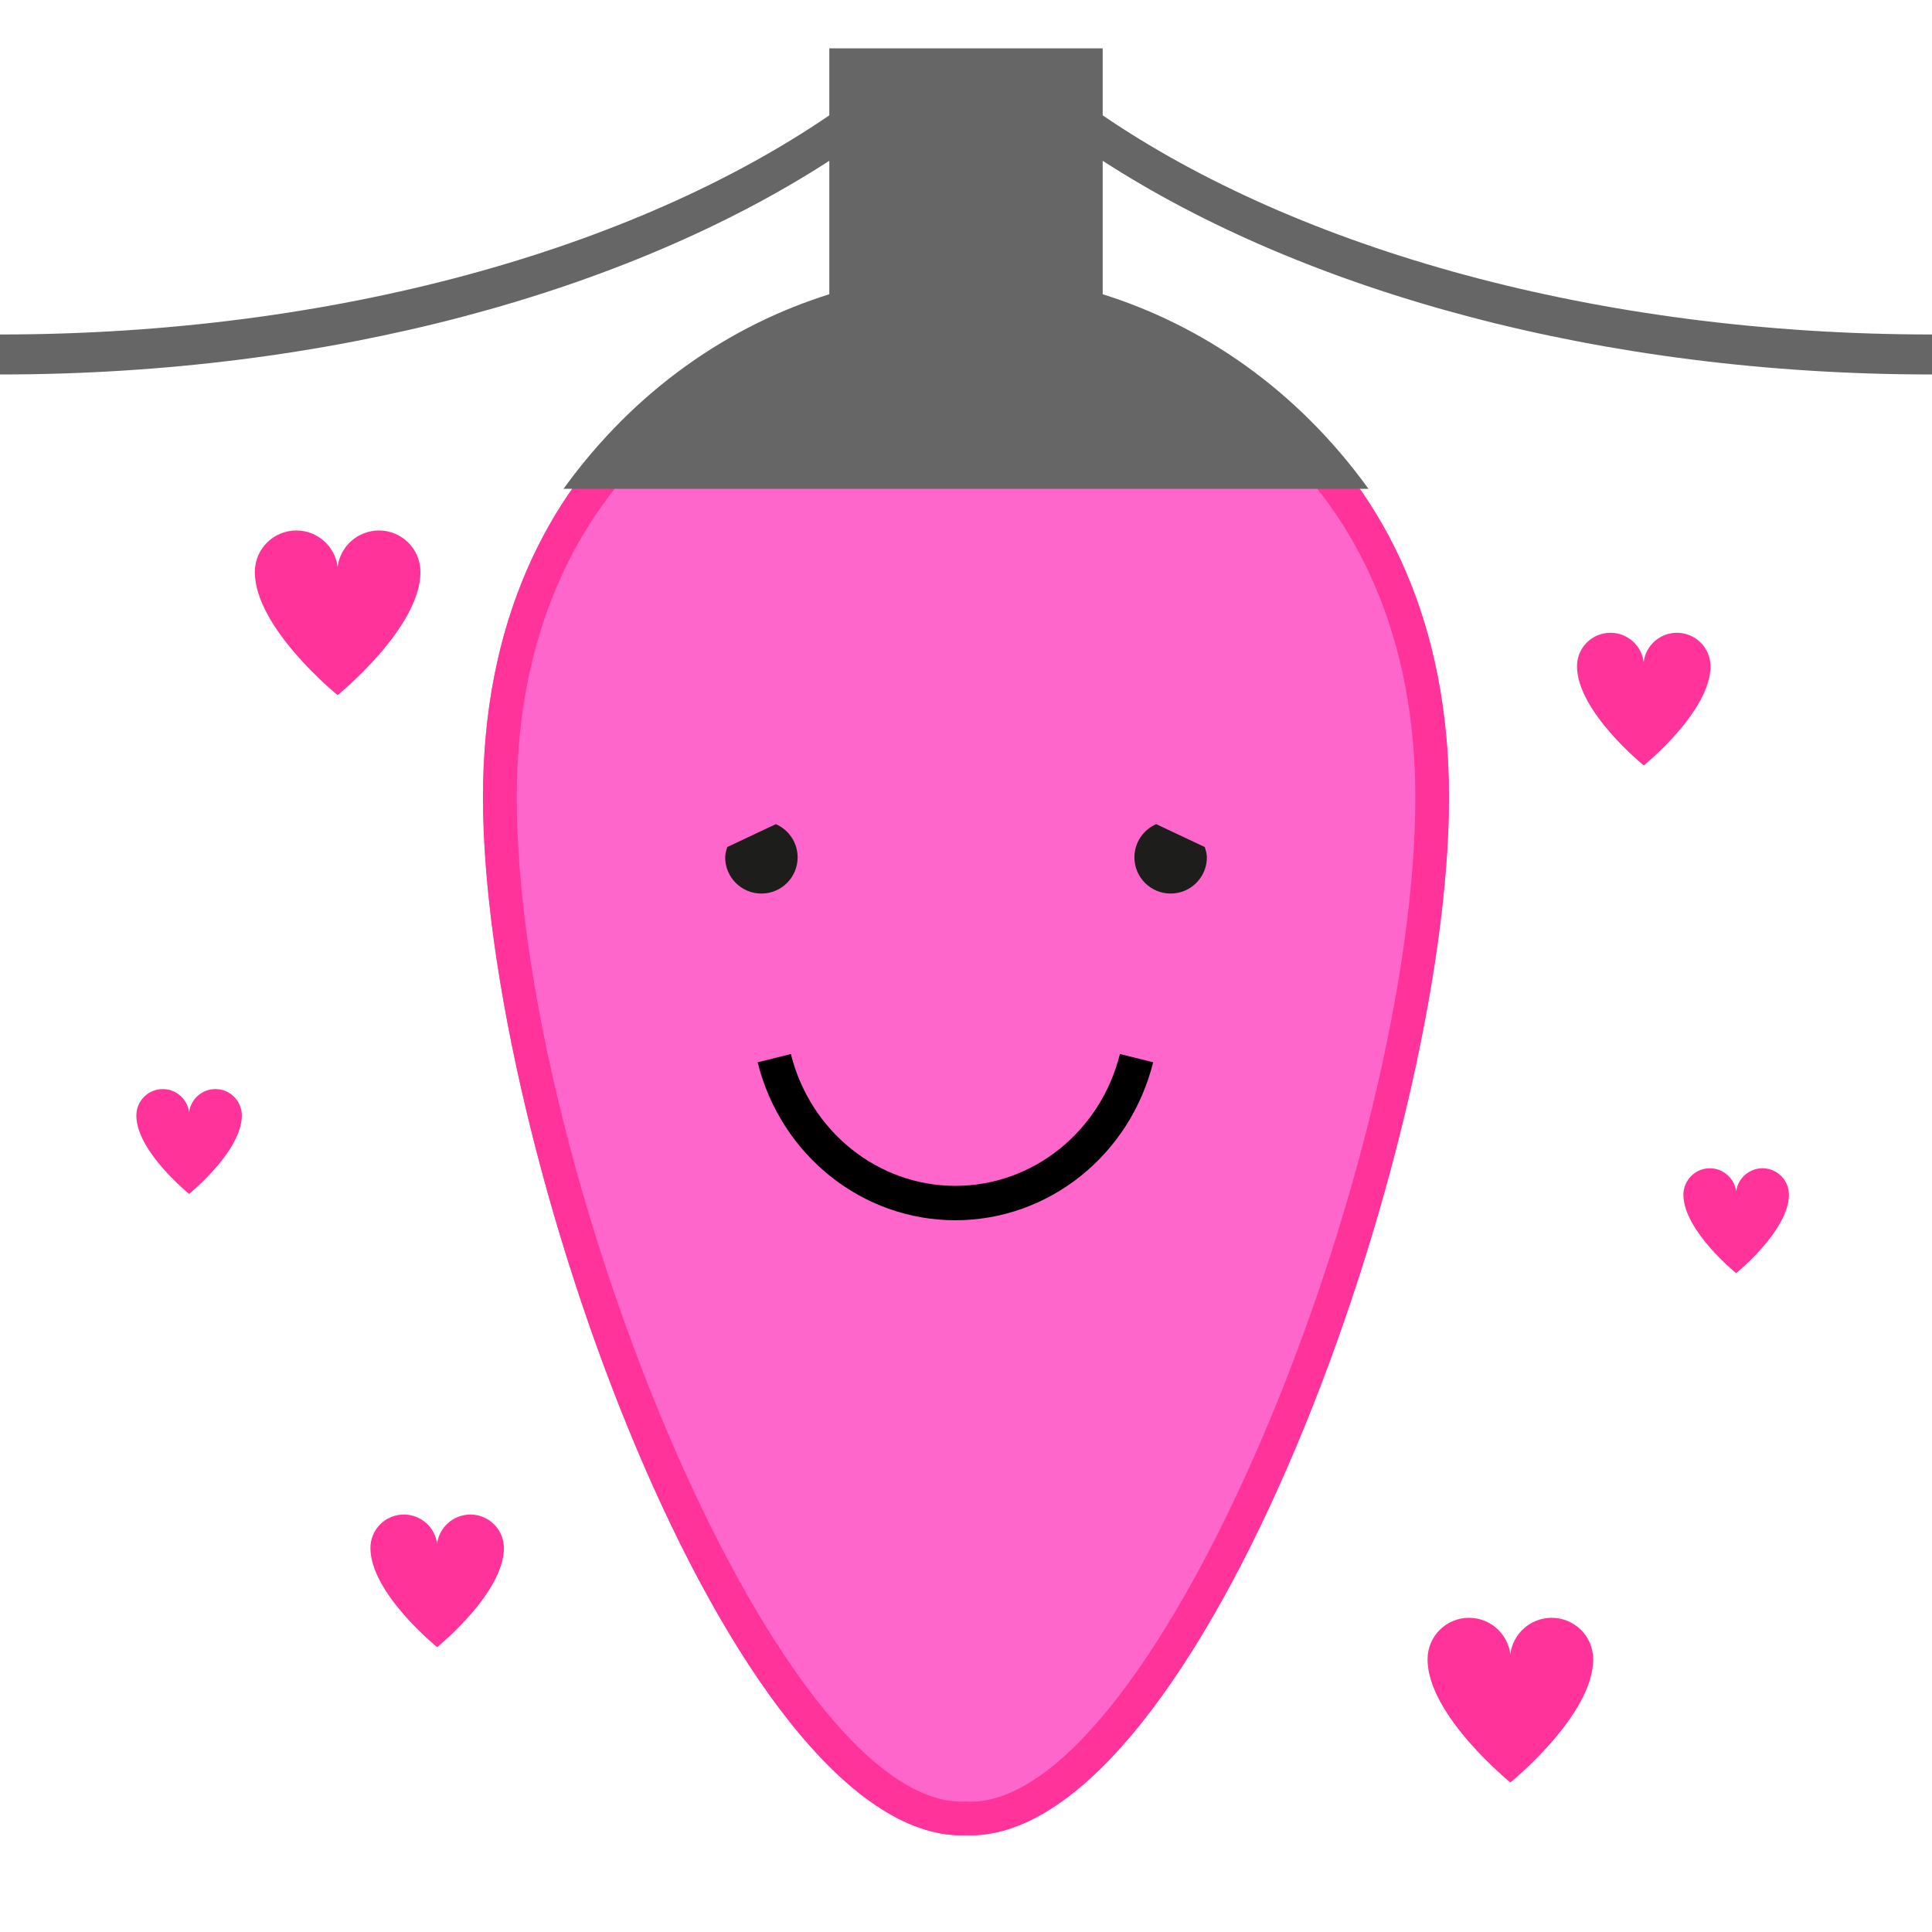 <svg xmlns="http://www.w3.org/2000/svg" xmlns:xlink="http://www.w3.org/1999/xlink" version="1.1" x="0px" y="0px" viewBox="0 0 40 40" enable-background="new 0 0 40 40" xml:space="preserve"><g><g><path fill="#FF66CC" d="M20,6c-4.751,0.036-10,3.308-10,10.507C10,23.746,15.149,38,19.921,38c0.027,0,0.052-0.003,0.079-0.004    c0.027,0,0.052,0.004,0.079,0.004C24.852,38,30,23.746,30,16.507C30,9.308,24.752,6.036,20,6z"></path><path fill="#FF3399" d="M20,6.698c4.48,0.037,9.303,3.121,9.303,9.81c0,7.529-5.332,20.795-9.217,20.795l-0.068-0.005h-0.031    l-0.065,0.005c-3.891,0-9.223-13.267-9.223-20.796C10.698,9.819,15.519,6.734,20,6.698 M20,6c-4.751,0.036-10,3.308-10,10.507    C10,23.746,15.149,38,19.921,38c0.027,0,0.052-0.003,0.079-0.004c0.027,0,0.052,0.004,0.079,0.004C24.852,38,30,23.746,30,16.507    C30,9.308,24.752,6.036,20,6L20,6z"></path></g><path d="M19.78,25.264c-1.93,0-3.614-1.345-4.094-3.27l0.688-0.172c0.402,1.607,1.803,2.73,3.407,2.73s3.005-1.123,3.406-2.73   l0.688,0.171C23.395,23.919,21.711,25.264,19.78,25.264z"></path><g><path fill="#1D1D1B" d="M23.938,17.063c-0.266,0.116-0.451,0.379-0.451,0.688c0,0.413,0.334,0.749,0.75,0.749    c0.414,0,0.75-0.336,0.75-0.749c0-0.076-0.022-0.145-0.043-0.214L23.938,17.063z"></path><path fill="#1D1D1B" d="M16.063,17.063c0.265,0.116,0.451,0.379,0.451,0.688c0,0.413-0.335,0.749-0.75,0.749    s-0.75-0.336-0.75-0.749c0-0.076,0.022-0.145,0.043-0.214L16.063,17.063z"></path></g><g><path fill="#FF3399" d="M7.846,10.983c-0.438,0-0.8,0.327-0.856,0.75c-0.055-0.423-0.417-0.75-0.855-0.75    c-0.476,0-0.859,0.384-0.859,0.859c0,1.162,1.714,2.55,1.714,2.55s1.715-1.388,1.715-2.55C8.705,11.368,8.321,10.983,7.846,10.983    z"></path><path fill="#FF3399" d="M36.491,24.188c-0.278,0-0.511,0.209-0.546,0.479c-0.034-0.27-0.266-0.479-0.545-0.479    c-0.301,0-0.547,0.246-0.547,0.547c0,0.74,1.092,1.625,1.092,1.625s1.093-0.885,1.093-1.625    C37.038,24.432,36.793,24.188,36.491,24.188z"></path><path fill="#FF3399" d="M34.719,13.101c-0.352,0-0.645,0.263-0.689,0.604c-0.043-0.341-0.336-0.604-0.688-0.604    c-0.382,0-0.692,0.31-0.692,0.692c0,0.937,1.383,2.055,1.383,2.055s1.382-1.118,1.382-2.055    C35.411,13.41,35.102,13.101,34.719,13.101z"></path><path fill="#FF3399" d="M4.46,22.548c-0.278,0-0.51,0.208-0.545,0.478c-0.035-0.27-0.266-0.478-0.545-0.478    c-0.302,0-0.547,0.245-0.547,0.548c0,0.739,1.092,1.623,1.092,1.623s1.092-0.884,1.092-1.623    C5.007,22.792,4.763,22.548,4.46,22.548z"></path><path fill="#FF3399" d="M9.739,31.357c-0.352,0-0.646,0.263-0.689,0.604c-0.044-0.341-0.336-0.604-0.689-0.604    c-0.382,0-0.692,0.31-0.692,0.691c0,0.938,1.382,2.055,1.382,2.055s1.382-1.117,1.382-2.055    C10.431,31.667,10.122,31.357,9.739,31.357z"></path><path fill="#FF3399" d="M32.125,33.495c-0.438,0-0.8,0.327-0.855,0.75c-0.056-0.423-0.418-0.75-0.855-0.75    c-0.477,0-0.859,0.384-0.859,0.858c0,1.162,1.715,2.551,1.715,2.551s1.715-1.389,1.715-2.551    C32.984,33.879,32.602,33.495,32.125,33.495z"></path></g><path fill="#666666" d="M40,7.753V6.925c-6.93,0-13.119-1.772-17.17-4.537V1h-5.66v1.388C13.119,5.153,6.929,6.925,0,6.925v0.828   c6.845,0,12.979-1.714,17.17-4.424v2.763c-2.046,0.641-4.006,1.954-5.503,4.029h16.666c-1.497-2.074-3.457-3.388-5.503-4.029V3.329   C27.021,6.039,33.154,7.753,40,7.753z"></path></g></svg>
